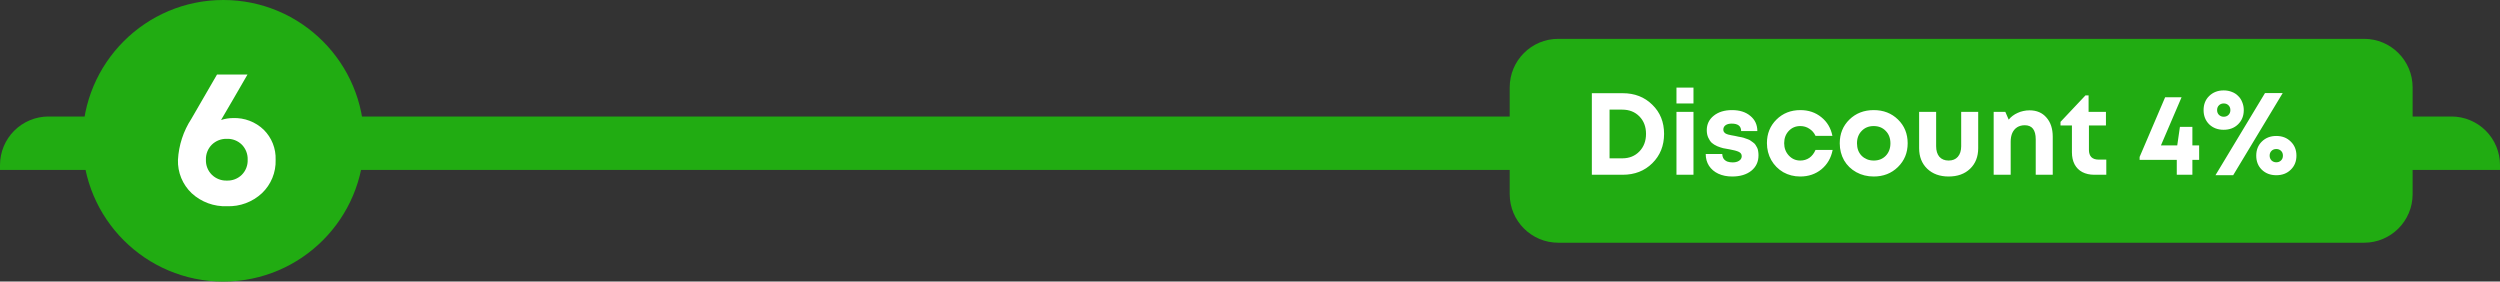 <svg xmlns="http://www.w3.org/2000/svg" width="515" height="58" viewBox="0 0 515 58" fill="none"><rect x="0" y="0" width="515" height="58" fill="#333333" stroke="none"/><path d="M10 24H505C507.652 24 510.196 25.054 512.071 26.929C513.946 28.804 515 31.348 515 34V35H0V34C0 31.348 1.054 28.804 2.929 26.929C4.804 25.054 7.348 24 10 24Z" fill="#21AC12"></path><path d="M487 8H321C315.477 8 311 12.477 311 18V40C311 45.523 315.477 50 321 50H487C492.523 50 497 45.523 497 40V18C497 12.477 492.523 8 487 8Z" fill="#21AC12"></path><path d="M75 29C75 12.984 62.016 0 46 0C29.984 0 17 12.984 17 29C17 45.016 29.984 58 46 58C62.016 58 75 45.016 75 29Z" fill="#21AC12"></path><path d="M48.02 24.32C49.177 24.278 50.331 24.468 51.414 24.881C52.496 25.293 53.484 25.918 54.32 26.72C55.138 27.526 55.778 28.494 56.202 29.561C56.625 30.629 56.822 31.773 56.78 32.92C56.823 34.201 56.593 35.476 56.107 36.662C55.621 37.848 54.889 38.917 53.96 39.8C52.998 40.697 51.869 41.395 50.637 41.855C49.405 42.315 48.094 42.527 46.78 42.48C44.088 42.59 41.462 41.626 39.48 39.8C38.551 38.917 37.819 37.848 37.333 36.662C36.847 35.476 36.617 34.201 36.66 32.92C36.824 29.913 37.776 27.003 39.42 24.48L44.7 15.36H50.98C50.287 16.56 49.353 18.173 48.18 20.2C47.007 22.227 46.127 23.733 45.54 24.72C46.341 24.457 47.178 24.323 48.02 24.32ZM46.74 37.2C47.308 37.221 47.874 37.125 48.404 36.918C48.934 36.712 49.416 36.399 49.82 36C50.219 35.596 50.532 35.114 50.738 34.584C50.945 34.054 51.041 33.488 51.02 32.92C51.043 32.346 50.948 31.773 50.742 31.236C50.536 30.7 50.222 30.211 49.82 29.8C49.416 29.401 48.934 29.088 48.404 28.882C47.874 28.675 47.308 28.579 46.74 28.6C46.169 28.581 45.6 28.677 45.067 28.883C44.535 29.09 44.049 29.401 43.64 29.8C43.233 30.208 42.914 30.696 42.704 31.233C42.494 31.769 42.397 32.344 42.42 32.92C42.4 33.49 42.498 34.057 42.708 34.588C42.918 35.118 43.235 35.599 43.64 36C44.049 36.399 44.535 36.711 45.067 36.917C45.6 37.123 46.169 37.219 46.74 37.2Z" fill="white"></path><path d="M334.28 19.2C336.744 19.2 338.776 19.992 340.376 21.576C341.992 23.144 342.8 25.144 342.8 27.576C342.8 30.008 341.992 32.024 340.376 33.624C338.776 35.208 336.744 36 334.28 36H327.92V19.2H334.28ZM334.184 32.616C335.624 32.616 336.8 32.144 337.712 31.2C338.624 30.256 339.08 29.048 339.08 27.576C339.08 26.104 338.624 24.904 337.712 23.976C336.8 23.048 335.624 22.584 334.184 22.584H331.568V32.616H334.184ZM345.352 21.312V18.048H348.856V21.312H345.352ZM345.352 36V23.04H348.856V36H345.352ZM356.827 36.36C355.755 36.36 354.803 36.168 353.971 35.784C353.155 35.4 352.515 34.856 352.051 34.152C351.603 33.448 351.379 32.64 351.379 31.728H354.787C354.803 32.112 354.899 32.44 355.075 32.712C355.267 32.968 355.523 33.16 355.843 33.288C356.163 33.4 356.531 33.456 356.947 33.456C357.283 33.456 357.587 33.408 357.859 33.312C358.131 33.216 358.355 33.072 358.531 32.88C358.707 32.672 358.795 32.432 358.795 32.16C358.795 31.76 358.587 31.464 358.171 31.272C357.755 31.08 357.131 30.912 356.299 30.768C355.771 30.688 355.331 30.608 354.979 30.528C354.643 30.448 354.235 30.312 353.755 30.12C353.291 29.912 352.915 29.68 352.627 29.424C352.355 29.168 352.115 28.816 351.907 28.368C351.699 27.92 351.595 27.4 351.595 26.808C351.595 25.592 352.075 24.6 353.035 23.832C353.995 23.064 355.251 22.68 356.803 22.68C358.371 22.68 359.627 23.08 360.571 23.88C361.531 24.664 362.011 25.704 362.011 27H358.675C358.675 25.976 358.027 25.464 356.731 25.464C356.187 25.464 355.763 25.576 355.459 25.8C355.155 26.024 355.003 26.328 355.003 26.712C355.003 26.872 355.043 27.024 355.123 27.168C355.219 27.296 355.323 27.4 355.435 27.48C355.563 27.56 355.755 27.64 356.011 27.72C356.267 27.784 356.483 27.832 356.659 27.864C356.835 27.896 357.099 27.944 357.451 28.008C357.755 28.072 357.971 28.12 358.099 28.152C358.227 28.168 358.443 28.208 358.747 28.272C359.051 28.336 359.275 28.4 359.419 28.464C359.579 28.512 359.787 28.584 360.043 28.68C360.315 28.776 360.515 28.88 360.643 28.992C360.787 29.088 360.955 29.208 361.147 29.352C361.355 29.496 361.515 29.656 361.627 29.832C361.739 30.008 361.851 30.2 361.963 30.408C362.075 30.616 362.147 30.856 362.179 31.128C362.227 31.4 362.251 31.688 362.251 31.992C362.251 33.32 361.755 34.384 360.763 35.184C359.771 35.968 358.459 36.36 356.827 36.36ZM370.852 36.36C369.572 36.36 368.404 36.064 367.348 35.472C366.308 34.864 365.484 34.032 364.876 32.976C364.284 31.92 363.988 30.752 363.988 29.472C363.988 27.536 364.644 25.92 365.956 24.624C367.268 23.328 368.908 22.68 370.876 22.68C372.556 22.68 373.996 23.168 375.196 24.144C376.396 25.104 377.156 26.384 377.476 27.984H373.996C373.708 27.36 373.284 26.872 372.724 26.52C372.18 26.152 371.556 25.968 370.852 25.968C369.908 25.968 369.116 26.304 368.476 26.976C367.852 27.648 367.54 28.488 367.54 29.496C367.54 30.504 367.86 31.352 368.5 32.04C369.14 32.728 369.924 33.072 370.852 33.072C371.556 33.072 372.18 32.888 372.724 32.52C373.268 32.136 373.692 31.592 373.996 30.888H377.524C377.204 32.536 376.436 33.864 375.22 34.872C374.004 35.864 372.548 36.36 370.852 36.36ZM385.996 36.36C384.668 36.36 383.468 36.064 382.396 35.472C381.324 34.88 380.484 34.064 379.876 33.024C379.284 31.968 378.988 30.8 378.988 29.52C378.988 27.552 379.652 25.92 380.98 24.624C382.308 23.328 383.98 22.68 385.996 22.68C387.996 22.68 389.66 23.328 390.988 24.624C392.316 25.92 392.98 27.552 392.98 29.52C392.98 31.472 392.308 33.104 390.964 34.416C389.636 35.712 387.98 36.36 385.996 36.36ZM385.996 33.072C387.004 33.072 387.828 32.744 388.468 32.088C389.108 31.416 389.428 30.56 389.428 29.52C389.428 28.48 389.108 27.632 388.468 26.976C387.828 26.304 386.996 25.968 385.972 25.968C384.964 25.968 384.14 26.304 383.5 26.976C382.86 27.632 382.54 28.48 382.54 29.52C382.54 30.032 382.62 30.512 382.78 30.96C382.956 31.408 383.196 31.784 383.5 32.088C383.804 32.392 384.164 32.632 384.58 32.808C385.012 32.984 385.484 33.072 385.996 33.072ZM405.828 34.776C404.724 35.832 403.252 36.36 401.412 36.36C399.588 36.36 398.116 35.824 396.996 34.752C395.892 33.68 395.34 32.272 395.34 30.528V23.04H398.844V30.12C398.844 31.048 399.068 31.776 399.516 32.304C399.98 32.816 400.612 33.072 401.412 33.072C402.228 33.072 402.86 32.816 403.308 32.304C403.772 31.776 404.004 31.048 404.004 30.12V23.04H407.508V30.528C407.508 32.288 406.948 33.704 405.828 34.776ZM418.088 22.728C419.56 22.728 420.72 23.224 421.568 24.216C422.432 25.192 422.864 26.504 422.864 28.152V36H419.36V28.704C419.36 26.768 418.608 25.8 417.104 25.8C416.512 25.8 415.992 25.936 415.544 26.208C415.112 26.48 414.776 26.872 414.536 27.384C414.312 27.896 414.2 28.496 414.2 29.184V36H410.696V23.04H413.096L413.792 24.648C414.032 24.344 414.304 24.08 414.608 23.856C414.928 23.616 415.272 23.416 415.64 23.256C416.008 23.08 416.392 22.952 416.792 22.872C417.208 22.776 417.64 22.728 418.088 22.728ZM432.313 32.88H433.897V36H431.425C430.481 36 429.657 35.816 428.953 35.448C428.265 35.08 427.737 34.552 427.369 33.864C427.001 33.16 426.817 32.328 426.817 31.368V25.848H424.465V25.104L429.601 19.656H430.249V23.04H433.825V25.848H430.321V30.912C430.321 31.536 430.489 32.024 430.825 32.376C431.177 32.712 431.673 32.88 432.313 32.88ZM453.024 29.952V32.928H451.632V36H448.416V32.928H440.76V32.328L446.016 20.04H449.4L445.152 29.952H448.512L449.064 26.136H451.632V29.952H453.024ZM461.042 25.608C460.274 26.36 459.282 26.736 458.066 26.736C456.866 26.736 455.874 26.36 455.09 25.608C454.322 24.84 453.938 23.864 453.938 22.68C453.938 21.496 454.322 20.528 455.09 19.776C455.874 19.008 456.874 18.624 458.09 18.624C458.698 18.624 459.258 18.728 459.77 18.936C460.282 19.128 460.714 19.408 461.066 19.776C461.434 20.128 461.714 20.56 461.906 21.072C462.114 21.568 462.218 22.104 462.218 22.68C462.218 23.864 461.826 24.84 461.042 25.608ZM456.386 36.096L466.586 19.176H470.234L460.034 36.096H456.386ZM458.09 24.048C458.49 24.048 458.818 23.92 459.074 23.664C459.33 23.408 459.458 23.08 459.458 22.68C459.458 22.28 459.33 21.952 459.074 21.696C458.818 21.44 458.49 21.312 458.09 21.312C457.69 21.312 457.362 21.44 457.106 21.696C456.85 21.952 456.722 22.28 456.722 22.68C456.722 23.08 456.85 23.408 457.106 23.664C457.378 23.92 457.706 24.048 458.09 24.048ZM471.89 34.968C471.122 35.72 470.13 36.096 468.914 36.096C467.714 36.096 466.722 35.72 465.938 34.968C465.17 34.216 464.786 33.248 464.786 32.064C464.786 30.88 465.17 29.912 465.938 29.16C466.722 28.392 467.714 28.008 468.914 28.008C470.13 28.008 471.122 28.392 471.89 29.16C472.674 29.912 473.066 30.88 473.066 32.064C473.066 33.248 472.674 34.216 471.89 34.968ZM468.914 33.432C469.106 33.432 469.29 33.4 469.466 33.336C469.642 33.256 469.786 33.16 469.898 33.048C470.026 32.92 470.122 32.776 470.186 32.616C470.25 32.44 470.282 32.256 470.282 32.064C470.282 31.648 470.154 31.32 469.898 31.08C469.642 30.824 469.314 30.696 468.914 30.696C468.514 30.696 468.186 30.824 467.93 31.08C467.674 31.336 467.546 31.664 467.546 32.064C467.546 32.448 467.674 32.776 467.93 33.048C468.202 33.304 468.53 33.432 468.914 33.432Z" fill="white"></path></svg>